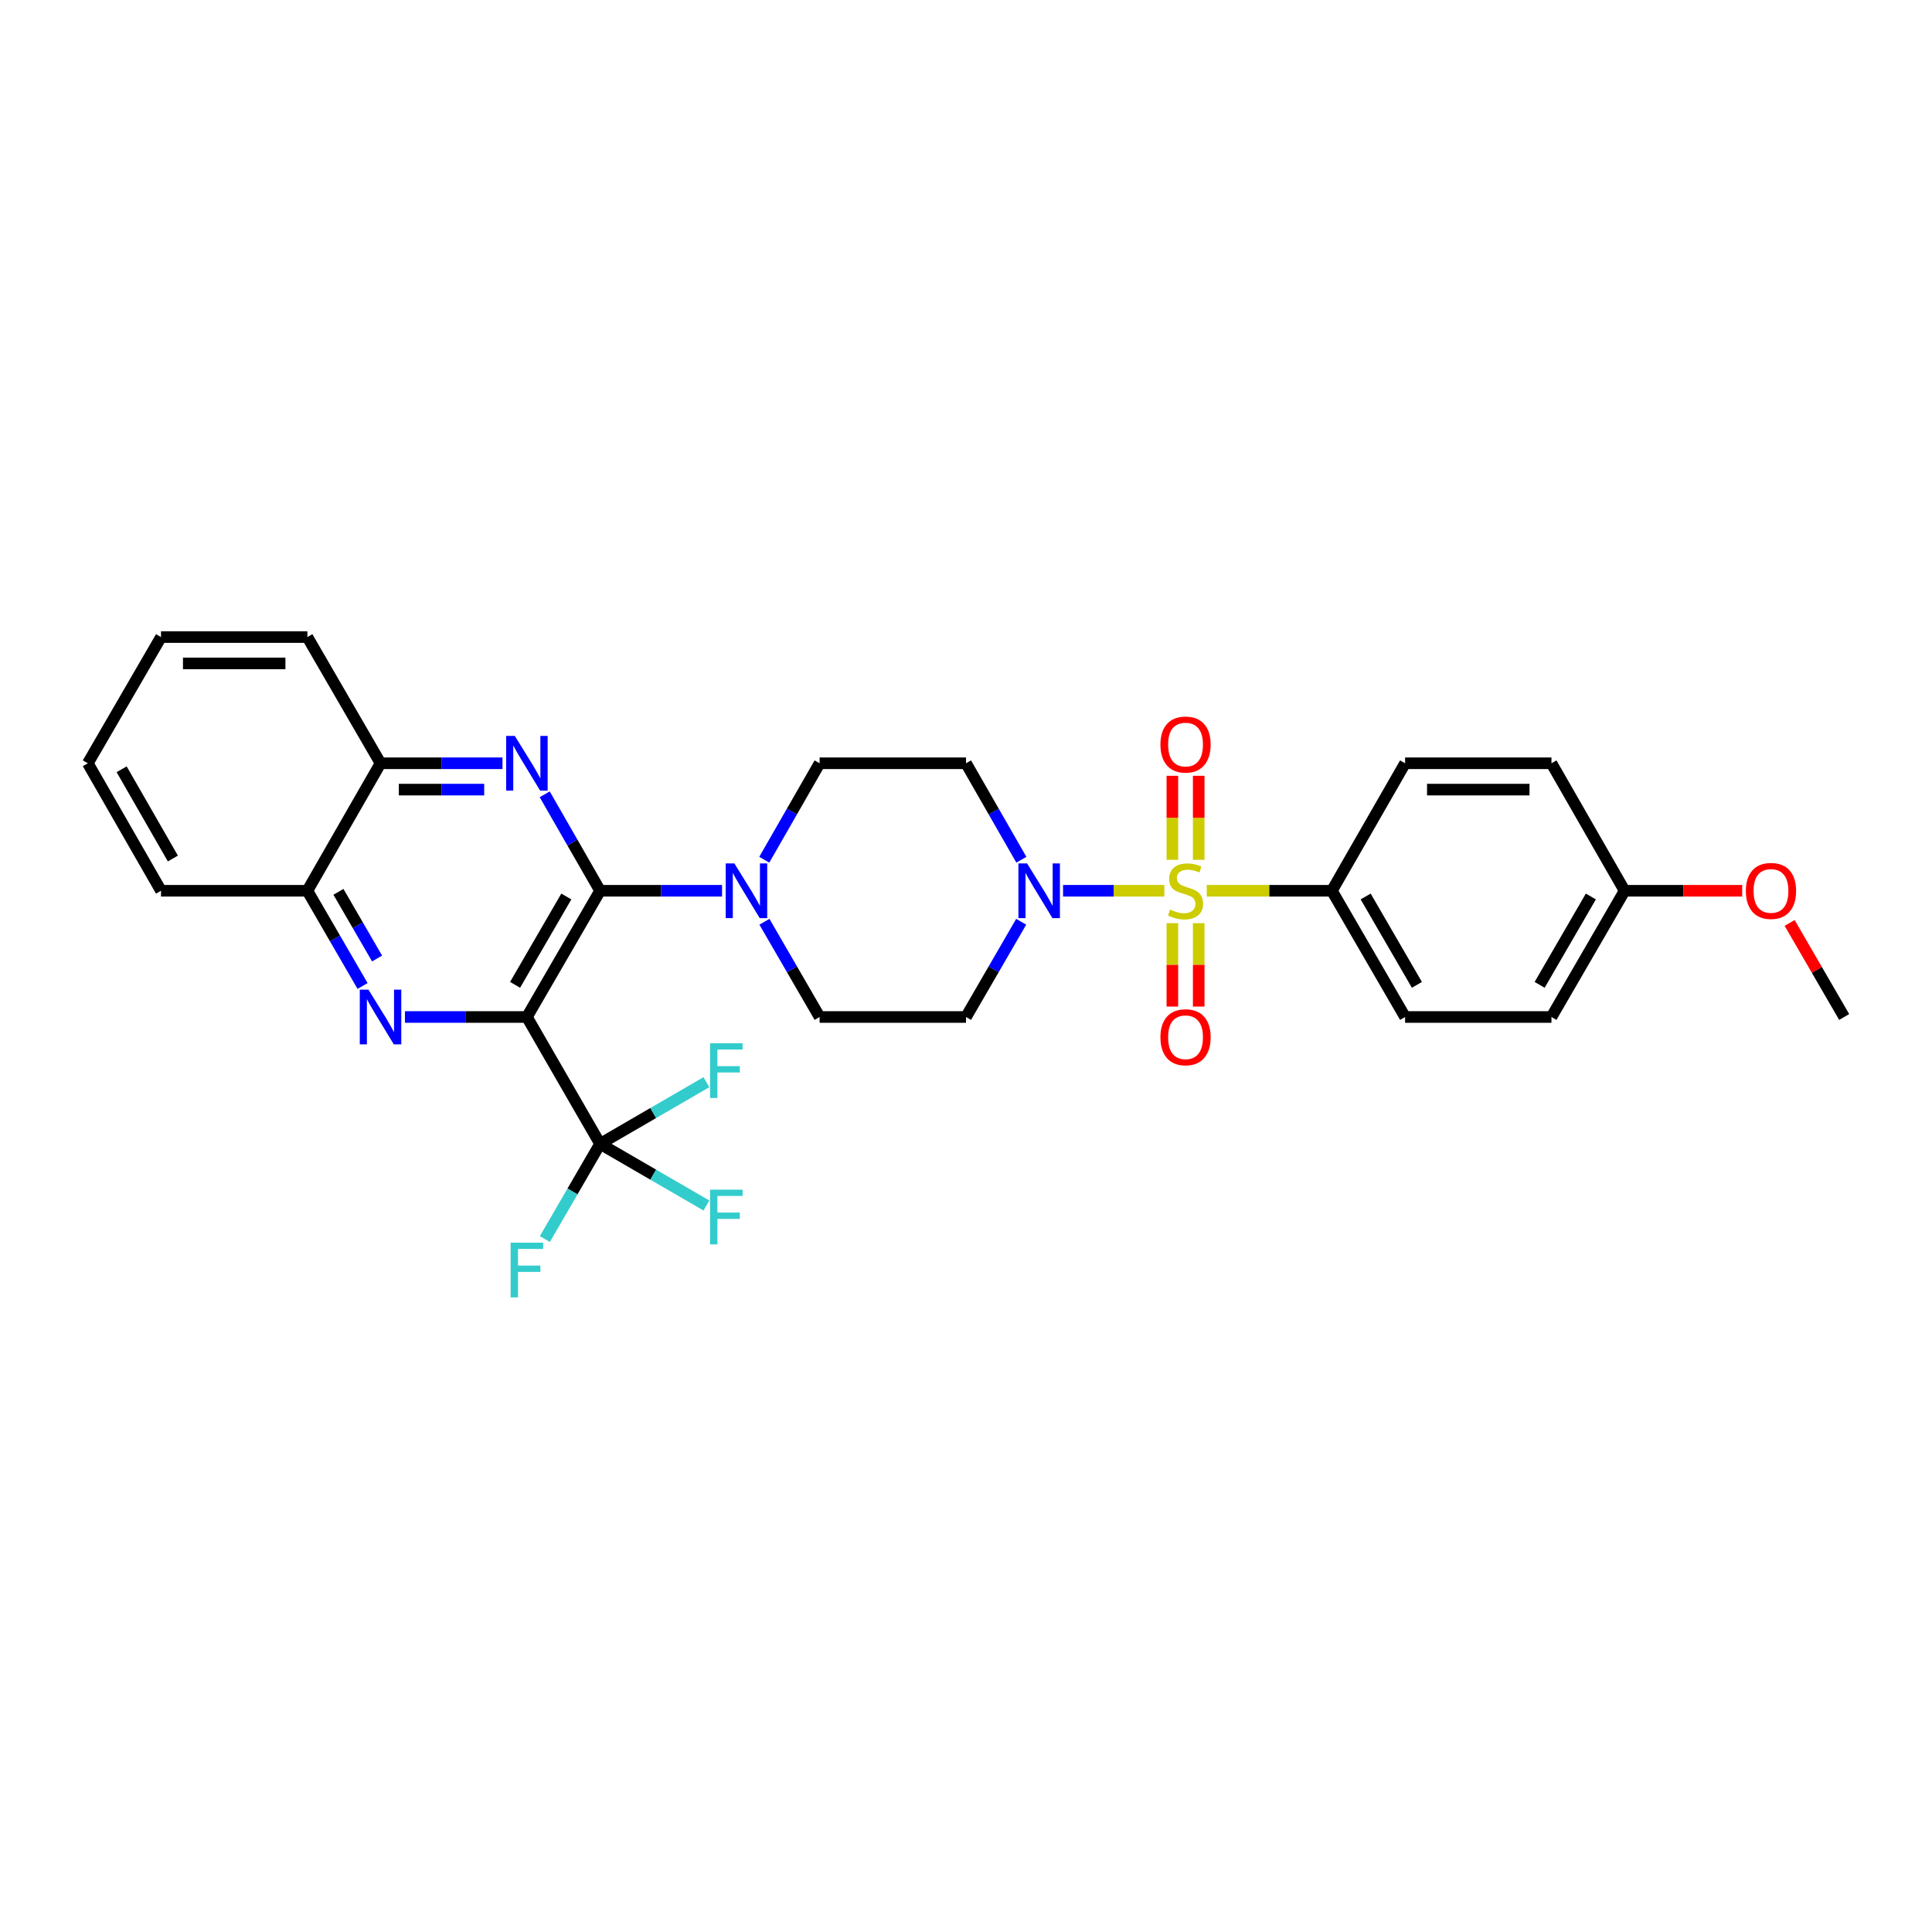 <?xml version='1.0' encoding='iso-8859-1'?>
<svg version='1.1' baseProfile='full'
              xmlns='http://www.w3.org/2000/svg'
                      xmlns:rdkit='http://www.rdkit.org/xml'
                      xmlns:xlink='http://www.w3.org/1999/xlink'
                  xml:space='preserve'
width='1000px' height='1000px' viewBox='0 0 1000 1000'>
<!-- END OF HEADER -->
<rect style='opacity:1.0;fill:#FFFFFF;stroke:none' width='1000' height='1000' x='0' y='0'> </rect>
<path class='bond-4' d='M 602.659,461.058 L 576.445,461.058' style='fill:none;fill-rule:evenodd;stroke:#CCCC00;stroke-width:6px;stroke-linecap:butt;stroke-linejoin:miter;stroke-opacity:1' />
<path class='bond-4' d='M 576.445,461.058 L 550.232,461.058' style='fill:none;fill-rule:evenodd;stroke:#0000FF;stroke-width:6px;stroke-linecap:butt;stroke-linejoin:miter;stroke-opacity:1' />
<path class='bond-7' d='M 624.606,461.058 L 656.996,461.058' style='fill:none;fill-rule:evenodd;stroke:#CCCC00;stroke-width:6px;stroke-linecap:butt;stroke-linejoin:miter;stroke-opacity:1' />
<path class='bond-7' d='M 656.996,461.058 L 689.385,461.058' style='fill:none;fill-rule:evenodd;stroke:#000000;stroke-width:6px;stroke-linecap:butt;stroke-linejoin:miter;stroke-opacity:1' />
<path class='bond-10' d='M 606.816,477.831 L 606.816,499.416' style='fill:none;fill-rule:evenodd;stroke:#CCCC00;stroke-width:6px;stroke-linecap:butt;stroke-linejoin:miter;stroke-opacity:1' />
<path class='bond-10' d='M 606.816,499.416 L 606.816,521.001' style='fill:none;fill-rule:evenodd;stroke:#FF0000;stroke-width:6px;stroke-linecap:butt;stroke-linejoin:miter;stroke-opacity:1' />
<path class='bond-10' d='M 620.45,477.831 L 620.45,499.416' style='fill:none;fill-rule:evenodd;stroke:#CCCC00;stroke-width:6px;stroke-linecap:butt;stroke-linejoin:miter;stroke-opacity:1' />
<path class='bond-10' d='M 620.45,499.416 L 620.45,521.001' style='fill:none;fill-rule:evenodd;stroke:#FF0000;stroke-width:6px;stroke-linecap:butt;stroke-linejoin:miter;stroke-opacity:1' />
<path class='bond-11' d='M 620.45,445.044 L 620.45,423.297' style='fill:none;fill-rule:evenodd;stroke:#CCCC00;stroke-width:6px;stroke-linecap:butt;stroke-linejoin:miter;stroke-opacity:1' />
<path class='bond-11' d='M 620.45,423.297 L 620.45,401.551' style='fill:none;fill-rule:evenodd;stroke:#FF0000;stroke-width:6px;stroke-linecap:butt;stroke-linejoin:miter;stroke-opacity:1' />
<path class='bond-11' d='M 606.816,445.044 L 606.816,423.297' style='fill:none;fill-rule:evenodd;stroke:#CCCC00;stroke-width:6px;stroke-linecap:butt;stroke-linejoin:miter;stroke-opacity:1' />
<path class='bond-11' d='M 606.816,423.297 L 606.816,401.551' style='fill:none;fill-rule:evenodd;stroke:#FF0000;stroke-width:6px;stroke-linecap:butt;stroke-linejoin:miter;stroke-opacity:1' />
<path class='bond-0' d='M 272.72,526.395 L 310.607,461.058' style='fill:none;fill-rule:evenodd;stroke:#000000;stroke-width:6px;stroke-linecap:butt;stroke-linejoin:miter;stroke-opacity:1' />
<path class='bond-0' d='M 266.608,509.755 L 293.13,464.019' style='fill:none;fill-rule:evenodd;stroke:#000000;stroke-width:6px;stroke-linecap:butt;stroke-linejoin:miter;stroke-opacity:1' />
<path class='bond-2' d='M 272.72,526.395 L 241.16,526.395' style='fill:none;fill-rule:evenodd;stroke:#000000;stroke-width:6px;stroke-linecap:butt;stroke-linejoin:miter;stroke-opacity:1' />
<path class='bond-2' d='M 241.16,526.395 L 209.601,526.395' style='fill:none;fill-rule:evenodd;stroke:#0000FF;stroke-width:6px;stroke-linecap:butt;stroke-linejoin:miter;stroke-opacity:1' />
<path class='bond-5' d='M 272.72,526.395 L 310.607,592.059' style='fill:none;fill-rule:evenodd;stroke:#000000;stroke-width:6px;stroke-linecap:butt;stroke-linejoin:miter;stroke-opacity:1' />
<path class='bond-1' d='M 310.607,461.058 L 342.17,461.058' style='fill:none;fill-rule:evenodd;stroke:#000000;stroke-width:6px;stroke-linecap:butt;stroke-linejoin:miter;stroke-opacity:1' />
<path class='bond-1' d='M 342.17,461.058 L 373.733,461.058' style='fill:none;fill-rule:evenodd;stroke:#0000FF;stroke-width:6px;stroke-linecap:butt;stroke-linejoin:miter;stroke-opacity:1' />
<path class='bond-3' d='M 310.607,461.058 L 296.275,436.094' style='fill:none;fill-rule:evenodd;stroke:#000000;stroke-width:6px;stroke-linecap:butt;stroke-linejoin:miter;stroke-opacity:1' />
<path class='bond-3' d='M 296.275,436.094 L 281.942,411.131' style='fill:none;fill-rule:evenodd;stroke:#0000FF;stroke-width:6px;stroke-linecap:butt;stroke-linejoin:miter;stroke-opacity:1' />
<path class='bond-32' d='M 187.665,510.347 L 173.38,485.702' style='fill:none;fill-rule:evenodd;stroke:#0000FF;stroke-width:6px;stroke-linecap:butt;stroke-linejoin:miter;stroke-opacity:1' />
<path class='bond-32' d='M 173.38,485.702 L 159.095,461.058' style='fill:none;fill-rule:evenodd;stroke:#000000;stroke-width:6px;stroke-linecap:butt;stroke-linejoin:miter;stroke-opacity:1' />
<path class='bond-32' d='M 195.175,496.117 L 185.176,478.865' style='fill:none;fill-rule:evenodd;stroke:#0000FF;stroke-width:6px;stroke-linecap:butt;stroke-linejoin:miter;stroke-opacity:1' />
<path class='bond-32' d='M 185.176,478.865 L 175.176,461.614' style='fill:none;fill-rule:evenodd;stroke:#000000;stroke-width:6px;stroke-linecap:butt;stroke-linejoin:miter;stroke-opacity:1' />
<path class='bond-9' d='M 260.086,395.069 L 228.527,395.069' style='fill:none;fill-rule:evenodd;stroke:#0000FF;stroke-width:6px;stroke-linecap:butt;stroke-linejoin:miter;stroke-opacity:1' />
<path class='bond-9' d='M 228.527,395.069 L 196.967,395.069' style='fill:none;fill-rule:evenodd;stroke:#000000;stroke-width:6px;stroke-linecap:butt;stroke-linejoin:miter;stroke-opacity:1' />
<path class='bond-9' d='M 250.618,408.703 L 228.527,408.703' style='fill:none;fill-rule:evenodd;stroke:#0000FF;stroke-width:6px;stroke-linecap:butt;stroke-linejoin:miter;stroke-opacity:1' />
<path class='bond-9' d='M 228.527,408.703 L 206.435,408.703' style='fill:none;fill-rule:evenodd;stroke:#000000;stroke-width:6px;stroke-linecap:butt;stroke-linejoin:miter;stroke-opacity:1' />
<path class='bond-12' d='M 528.572,477.106 L 514.29,501.75' style='fill:none;fill-rule:evenodd;stroke:#0000FF;stroke-width:6px;stroke-linecap:butt;stroke-linejoin:miter;stroke-opacity:1' />
<path class='bond-12' d='M 514.29,501.75 L 500.008,526.395' style='fill:none;fill-rule:evenodd;stroke:#000000;stroke-width:6px;stroke-linecap:butt;stroke-linejoin:miter;stroke-opacity:1' />
<path class='bond-13' d='M 528.656,444.996 L 514.332,420.032' style='fill:none;fill-rule:evenodd;stroke:#0000FF;stroke-width:6px;stroke-linecap:butt;stroke-linejoin:miter;stroke-opacity:1' />
<path class='bond-13' d='M 514.332,420.032 L 500.008,395.069' style='fill:none;fill-rule:evenodd;stroke:#000000;stroke-width:6px;stroke-linecap:butt;stroke-linejoin:miter;stroke-opacity:1' />
<path class='bond-16' d='M 310.607,592.059 L 338.122,576.097' style='fill:none;fill-rule:evenodd;stroke:#000000;stroke-width:6px;stroke-linecap:butt;stroke-linejoin:miter;stroke-opacity:1' />
<path class='bond-16' d='M 338.122,576.097 L 365.637,560.136' style='fill:none;fill-rule:evenodd;stroke:#33CCCC;stroke-width:6px;stroke-linecap:butt;stroke-linejoin:miter;stroke-opacity:1' />
<path class='bond-17' d='M 310.607,592.059 L 296.317,616.696' style='fill:none;fill-rule:evenodd;stroke:#000000;stroke-width:6px;stroke-linecap:butt;stroke-linejoin:miter;stroke-opacity:1' />
<path class='bond-17' d='M 296.317,616.696 L 282.028,641.333' style='fill:none;fill-rule:evenodd;stroke:#33CCCC;stroke-width:6px;stroke-linecap:butt;stroke-linejoin:miter;stroke-opacity:1' />
<path class='bond-18' d='M 310.607,592.059 L 338.122,608.011' style='fill:none;fill-rule:evenodd;stroke:#000000;stroke-width:6px;stroke-linecap:butt;stroke-linejoin:miter;stroke-opacity:1' />
<path class='bond-18' d='M 338.122,608.011 L 365.637,623.962' style='fill:none;fill-rule:evenodd;stroke:#33CCCC;stroke-width:6px;stroke-linecap:butt;stroke-linejoin:miter;stroke-opacity:1' />
<path class='bond-6' d='M 395.584,444.996 L 409.908,420.032' style='fill:none;fill-rule:evenodd;stroke:#0000FF;stroke-width:6px;stroke-linecap:butt;stroke-linejoin:miter;stroke-opacity:1' />
<path class='bond-6' d='M 409.908,420.032 L 424.232,395.069' style='fill:none;fill-rule:evenodd;stroke:#000000;stroke-width:6px;stroke-linecap:butt;stroke-linejoin:miter;stroke-opacity:1' />
<path class='bond-31' d='M 395.668,477.106 L 409.95,501.75' style='fill:none;fill-rule:evenodd;stroke:#0000FF;stroke-width:6px;stroke-linecap:butt;stroke-linejoin:miter;stroke-opacity:1' />
<path class='bond-31' d='M 409.95,501.75 L 424.232,526.395' style='fill:none;fill-rule:evenodd;stroke:#000000;stroke-width:6px;stroke-linecap:butt;stroke-linejoin:miter;stroke-opacity:1' />
<path class='bond-19' d='M 689.385,461.058 L 727.273,526.395' style='fill:none;fill-rule:evenodd;stroke:#000000;stroke-width:6px;stroke-linecap:butt;stroke-linejoin:miter;stroke-opacity:1' />
<path class='bond-19' d='M 706.863,464.019 L 733.384,509.755' style='fill:none;fill-rule:evenodd;stroke:#000000;stroke-width:6px;stroke-linecap:butt;stroke-linejoin:miter;stroke-opacity:1' />
<path class='bond-20' d='M 689.385,461.058 L 727.273,395.069' style='fill:none;fill-rule:evenodd;stroke:#000000;stroke-width:6px;stroke-linecap:butt;stroke-linejoin:miter;stroke-opacity:1' />
<path class='bond-8' d='M 159.095,461.058 L 196.967,395.069' style='fill:none;fill-rule:evenodd;stroke:#000000;stroke-width:6px;stroke-linecap:butt;stroke-linejoin:miter;stroke-opacity:1' />
<path class='bond-26' d='M 159.095,461.058 L 83.342,461.058' style='fill:none;fill-rule:evenodd;stroke:#000000;stroke-width:6px;stroke-linecap:butt;stroke-linejoin:miter;stroke-opacity:1' />
<path class='bond-25' d='M 196.967,395.069 L 159.095,329.746' style='fill:none;fill-rule:evenodd;stroke:#000000;stroke-width:6px;stroke-linecap:butt;stroke-linejoin:miter;stroke-opacity:1' />
<path class='bond-14' d='M 500.008,526.395 L 424.232,526.395' style='fill:none;fill-rule:evenodd;stroke:#000000;stroke-width:6px;stroke-linecap:butt;stroke-linejoin:miter;stroke-opacity:1' />
<path class='bond-15' d='M 500.008,395.069 L 424.232,395.069' style='fill:none;fill-rule:evenodd;stroke:#000000;stroke-width:6px;stroke-linecap:butt;stroke-linejoin:miter;stroke-opacity:1' />
<path class='bond-23' d='M 727.273,526.395 L 803.033,526.395' style='fill:none;fill-rule:evenodd;stroke:#000000;stroke-width:6px;stroke-linecap:butt;stroke-linejoin:miter;stroke-opacity:1' />
<path class='bond-22' d='M 727.273,395.069 L 803.033,395.069' style='fill:none;fill-rule:evenodd;stroke:#000000;stroke-width:6px;stroke-linecap:butt;stroke-linejoin:miter;stroke-opacity:1' />
<path class='bond-22' d='M 738.637,408.703 L 791.669,408.703' style='fill:none;fill-rule:evenodd;stroke:#000000;stroke-width:6px;stroke-linecap:butt;stroke-linejoin:miter;stroke-opacity:1' />
<path class='bond-21' d='M 840.898,461.058 L 803.033,395.069' style='fill:none;fill-rule:evenodd;stroke:#000000;stroke-width:6px;stroke-linecap:butt;stroke-linejoin:miter;stroke-opacity:1' />
<path class='bond-24' d='M 840.898,461.058 L 871.331,461.058' style='fill:none;fill-rule:evenodd;stroke:#000000;stroke-width:6px;stroke-linecap:butt;stroke-linejoin:miter;stroke-opacity:1' />
<path class='bond-24' d='M 871.331,461.058 L 901.764,461.058' style='fill:none;fill-rule:evenodd;stroke:#FF0000;stroke-width:6px;stroke-linecap:butt;stroke-linejoin:miter;stroke-opacity:1' />
<path class='bond-30' d='M 840.898,461.058 L 803.033,526.395' style='fill:none;fill-rule:evenodd;stroke:#000000;stroke-width:6px;stroke-linecap:butt;stroke-linejoin:miter;stroke-opacity:1' />
<path class='bond-30' d='M 823.422,464.022 L 796.916,509.758' style='fill:none;fill-rule:evenodd;stroke:#000000;stroke-width:6px;stroke-linecap:butt;stroke-linejoin:miter;stroke-opacity:1' />
<path class='bond-27' d='M 926.312,477.706 L 940.429,502.051' style='fill:none;fill-rule:evenodd;stroke:#FF0000;stroke-width:6px;stroke-linecap:butt;stroke-linejoin:miter;stroke-opacity:1' />
<path class='bond-27' d='M 940.429,502.051 L 954.545,526.395' style='fill:none;fill-rule:evenodd;stroke:#000000;stroke-width:6px;stroke-linecap:butt;stroke-linejoin:miter;stroke-opacity:1' />
<path class='bond-28' d='M 159.095,329.746 L 83.342,329.746' style='fill:none;fill-rule:evenodd;stroke:#000000;stroke-width:6px;stroke-linecap:butt;stroke-linejoin:miter;stroke-opacity:1' />
<path class='bond-28' d='M 147.732,343.38 L 94.705,343.38' style='fill:none;fill-rule:evenodd;stroke:#000000;stroke-width:6px;stroke-linecap:butt;stroke-linejoin:miter;stroke-opacity:1' />
<path class='bond-33' d='M 83.342,461.058 L 45.455,395.069' style='fill:none;fill-rule:evenodd;stroke:#000000;stroke-width:6px;stroke-linecap:butt;stroke-linejoin:miter;stroke-opacity:1' />
<path class='bond-33' d='M 89.483,444.371 L 62.962,398.178' style='fill:none;fill-rule:evenodd;stroke:#000000;stroke-width:6px;stroke-linecap:butt;stroke-linejoin:miter;stroke-opacity:1' />
<path class='bond-29' d='M 83.342,329.746 L 45.455,395.069' style='fill:none;fill-rule:evenodd;stroke:#000000;stroke-width:6px;stroke-linecap:butt;stroke-linejoin:miter;stroke-opacity:1' />
<path  class='atom-0' d='M 605.633 470.778
Q 605.953 470.898, 607.273 471.458
Q 608.593 472.018, 610.033 472.378
Q 611.513 472.698, 612.953 472.698
Q 615.633 472.698, 617.193 471.418
Q 618.753 470.098, 618.753 467.818
Q 618.753 466.258, 617.953 465.298
Q 617.193 464.338, 615.993 463.818
Q 614.793 463.298, 612.793 462.698
Q 610.273 461.938, 608.753 461.218
Q 607.273 460.498, 606.193 458.978
Q 605.153 457.458, 605.153 454.898
Q 605.153 451.338, 607.553 449.138
Q 609.993 446.938, 614.793 446.938
Q 618.073 446.938, 621.793 448.498
L 620.873 451.578
Q 617.473 450.178, 614.913 450.178
Q 612.153 450.178, 610.633 451.338
Q 609.113 452.458, 609.153 454.418
Q 609.153 455.938, 609.913 456.858
Q 610.713 457.778, 611.833 458.298
Q 612.993 458.818, 614.913 459.418
Q 617.473 460.218, 618.993 461.018
Q 620.513 461.818, 621.593 463.458
Q 622.713 465.058, 622.713 467.818
Q 622.713 471.738, 620.073 473.858
Q 617.473 475.938, 613.113 475.938
Q 610.593 475.938, 608.673 475.378
Q 606.793 474.858, 604.553 473.938
L 605.633 470.778
' fill='#CCCC00'/>
<path  class='atom-3' d='M 190.707 512.235
L 199.987 527.235
Q 200.907 528.715, 202.387 531.395
Q 203.867 534.075, 203.947 534.235
L 203.947 512.235
L 207.707 512.235
L 207.707 540.555
L 203.827 540.555
L 193.867 524.155
Q 192.707 522.235, 191.467 520.035
Q 190.267 517.835, 189.907 517.155
L 189.907 540.555
L 186.227 540.555
L 186.227 512.235
L 190.707 512.235
' fill='#0000FF'/>
<path  class='atom-4' d='M 266.46 380.909
L 275.74 395.909
Q 276.66 397.389, 278.14 400.069
Q 279.62 402.749, 279.7 402.909
L 279.7 380.909
L 283.46 380.909
L 283.46 409.229
L 279.58 409.229
L 269.62 392.829
Q 268.46 390.909, 267.22 388.709
Q 266.02 386.509, 265.66 385.829
L 265.66 409.229
L 261.98 409.229
L 261.98 380.909
L 266.46 380.909
' fill='#0000FF'/>
<path  class='atom-5' d='M 531.612 446.898
L 540.892 461.898
Q 541.812 463.378, 543.292 466.058
Q 544.772 468.738, 544.852 468.898
L 544.852 446.898
L 548.612 446.898
L 548.612 475.218
L 544.732 475.218
L 534.772 458.818
Q 533.612 456.898, 532.372 454.698
Q 531.172 452.498, 530.812 451.818
L 530.812 475.218
L 527.132 475.218
L 527.132 446.898
L 531.612 446.898
' fill='#0000FF'/>
<path  class='atom-7' d='M 380.107 446.898
L 389.387 461.898
Q 390.307 463.378, 391.787 466.058
Q 393.267 468.738, 393.347 468.898
L 393.347 446.898
L 397.107 446.898
L 397.107 475.218
L 393.227 475.218
L 383.267 458.818
Q 382.107 456.898, 380.867 454.698
Q 379.667 452.498, 379.307 451.818
L 379.307 475.218
L 375.627 475.218
L 375.627 446.898
L 380.107 446.898
' fill='#0000FF'/>
<path  class='atom-11' d='M 600.633 536.875
Q 600.633 530.075, 603.993 526.275
Q 607.353 522.475, 613.633 522.475
Q 619.913 522.475, 623.273 526.275
Q 626.633 530.075, 626.633 536.875
Q 626.633 543.755, 623.233 547.675
Q 619.833 551.555, 613.633 551.555
Q 607.393 551.555, 603.993 547.675
Q 600.633 543.795, 600.633 536.875
M 613.633 548.355
Q 617.953 548.355, 620.273 545.475
Q 622.633 542.555, 622.633 536.875
Q 622.633 531.315, 620.273 528.515
Q 617.953 525.675, 613.633 525.675
Q 609.313 525.675, 606.953 528.475
Q 604.633 531.275, 604.633 536.875
Q 604.633 542.595, 606.953 545.475
Q 609.313 548.355, 613.633 548.355
' fill='#FF0000'/>
<path  class='atom-12' d='M 600.633 385.378
Q 600.633 378.578, 603.993 374.778
Q 607.353 370.978, 613.633 370.978
Q 619.913 370.978, 623.273 374.778
Q 626.633 378.578, 626.633 385.378
Q 626.633 392.258, 623.233 396.178
Q 619.833 400.058, 613.633 400.058
Q 607.393 400.058, 603.993 396.178
Q 600.633 392.298, 600.633 385.378
M 613.633 396.858
Q 617.953 396.858, 620.273 393.978
Q 622.633 391.058, 622.633 385.378
Q 622.633 379.818, 620.273 377.018
Q 617.953 374.178, 613.633 374.178
Q 609.313 374.178, 606.953 376.978
Q 604.633 379.778, 604.633 385.378
Q 604.633 391.098, 606.953 393.978
Q 609.313 396.858, 613.633 396.858
' fill='#FF0000'/>
<path  class='atom-17' d='M 367.525 539.996
L 384.365 539.996
L 384.365 543.236
L 371.325 543.236
L 371.325 551.836
L 382.925 551.836
L 382.925 555.116
L 371.325 555.116
L 371.325 568.316
L 367.525 568.316
L 367.525 539.996
' fill='#33CCCC'/>
<path  class='atom-18' d='M 264.3 643.221
L 281.14 643.221
L 281.14 646.461
L 268.1 646.461
L 268.1 655.061
L 279.7 655.061
L 279.7 658.341
L 268.1 658.341
L 268.1 671.541
L 264.3 671.541
L 264.3 643.221
' fill='#33CCCC'/>
<path  class='atom-19' d='M 367.525 615.779
L 384.365 615.779
L 384.365 619.019
L 371.325 619.019
L 371.325 627.619
L 382.925 627.619
L 382.925 630.899
L 371.325 630.899
L 371.325 644.099
L 367.525 644.099
L 367.525 615.779
' fill='#33CCCC'/>
<path  class='atom-25' d='M 903.658 461.138
Q 903.658 454.338, 907.018 450.538
Q 910.378 446.738, 916.658 446.738
Q 922.938 446.738, 926.298 450.538
Q 929.658 454.338, 929.658 461.138
Q 929.658 468.018, 926.258 471.938
Q 922.858 475.818, 916.658 475.818
Q 910.418 475.818, 907.018 471.938
Q 903.658 468.058, 903.658 461.138
M 916.658 472.618
Q 920.978 472.618, 923.298 469.738
Q 925.658 466.818, 925.658 461.138
Q 925.658 455.578, 923.298 452.778
Q 920.978 449.938, 916.658 449.938
Q 912.338 449.938, 909.978 452.738
Q 907.658 455.538, 907.658 461.138
Q 907.658 466.858, 909.978 469.738
Q 912.338 472.618, 916.658 472.618
' fill='#FF0000'/>
</svg>
